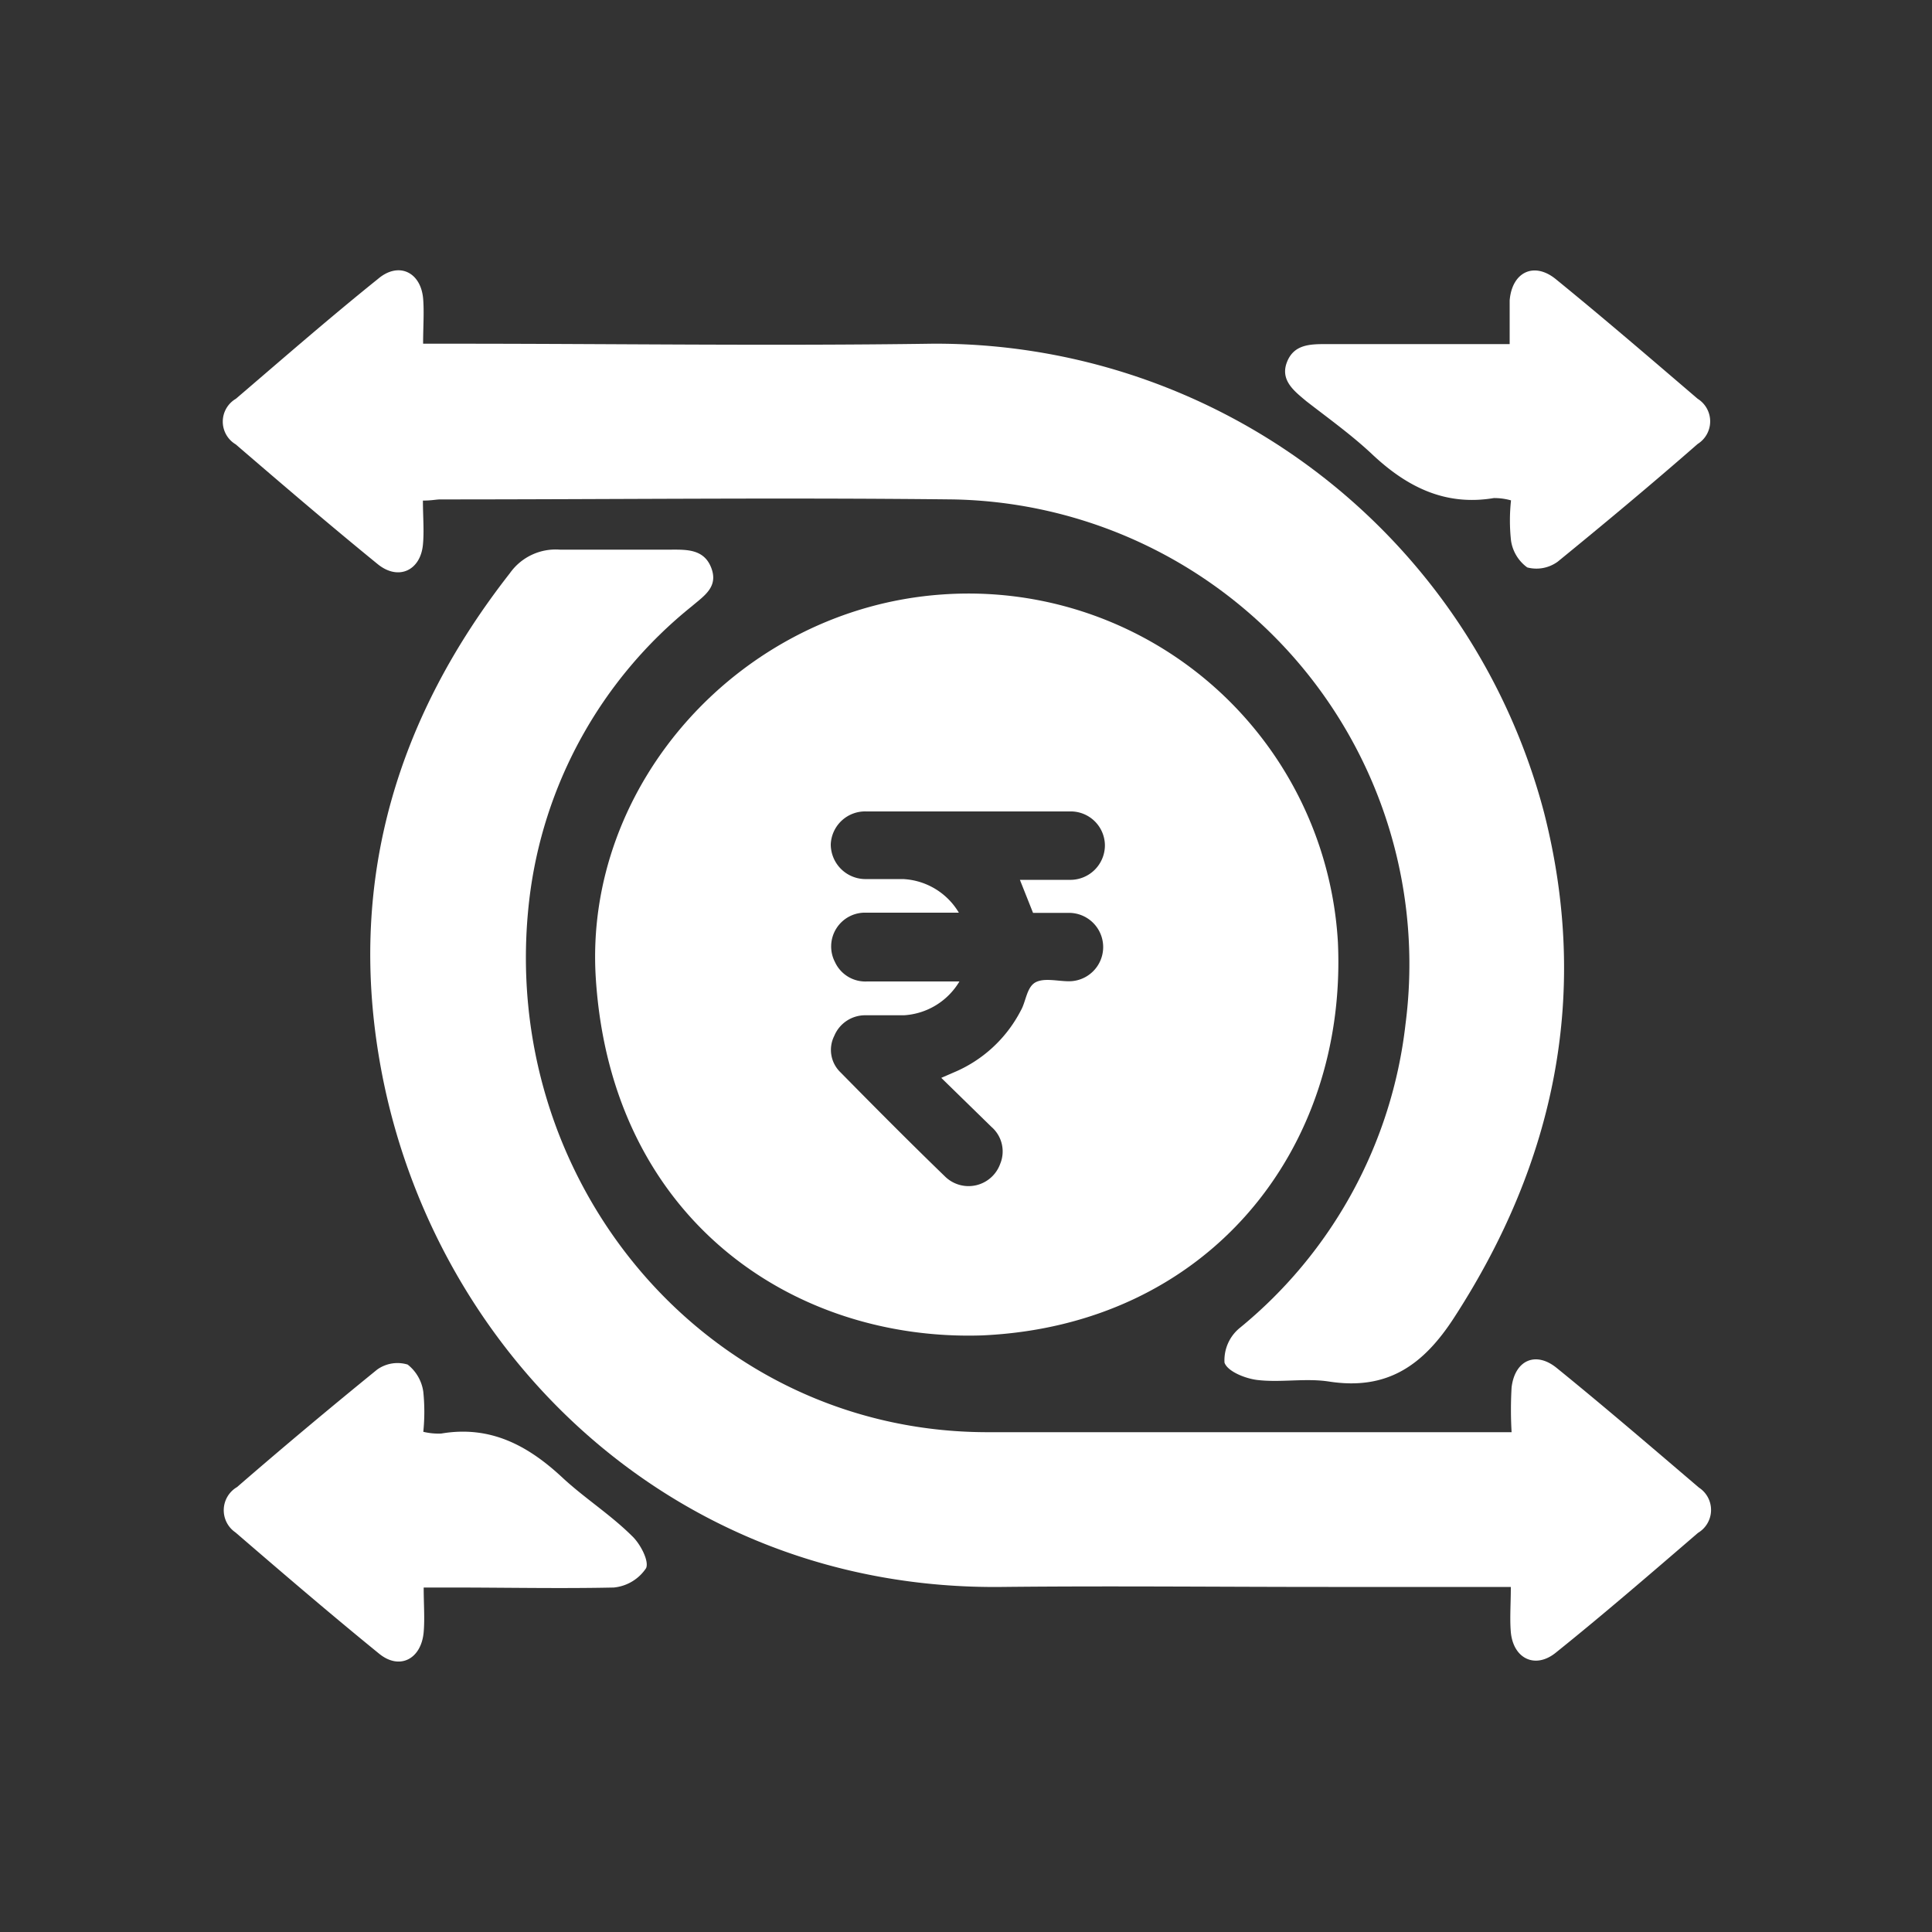 <svg xmlns="http://www.w3.org/2000/svg" viewBox="0 0 100 100"><rect x="0" y="0" width="100" height="100" fill="#333333" stroke="none"/><defs><style>.cls-1{fill:#fff;}</style></defs><g id="_3RD" data-name="3RD"><path class="cls-1" d="M69.25,48.77a19.15,19.15,0,0,0-20.48-18c-10.37.72-18.59,9.79-17.93,19.89.81,12.46,10.23,18.78,20,18.46C62.55,68.59,69.74,59.48,69.25,48.77ZM53.47,47.25h1.86a1.77,1.77,0,1,1,0,3.54c-.59,0-1.29-.19-1.74.06s-.49,1-.75,1.45a6.91,6.91,0,0,1-3.5,3.22l-.62.27,2.6,2.54a1.68,1.68,0,0,1,.45,1.91,1.74,1.74,0,0,1-2.82.69c-1.84-1.78-3.64-3.59-5.44-5.42a1.61,1.61,0,0,1-.33-1.89,1.73,1.73,0,0,1,1.61-1.07c.66,0,1.33,0,2,0a3.59,3.59,0,0,0,2.87-1.75H44.88a1.73,1.73,0,0,1-1.66-1,1.75,1.75,0,0,1,1.61-2.56c1.39,0,2.77,0,4.15,0h.65a3.56,3.56,0,0,0-2.89-1.74c-.62,0-1.25,0-1.88,0A1.8,1.8,0,0,1,43,43.7,1.78,1.78,0,0,1,44.85,42H55.36a1.77,1.77,0,0,1,1.83,1.75,1.79,1.79,0,0,1-1.85,1.79l-2.48,0s0,0-.07,0Z"/><path class="cls-1" d="M87.94,77c-2.44-2.08-4.87-4.17-7.36-6.19-1.09-.89-2.17-.41-2.34,1a19.83,19.83,0,0,0,0,2.32c-.47,0-.74,0-1,0-8.7,0-17.41,0-26.12,0-14.55,0-25.4-13-23.73-27.51a22.91,22.91,0,0,1,8.42-15.24c.63-.54,1.39-1,1-2s-1.34-.93-2.2-.93c-1.87,0-3.76,0-5.63,0a2.9,2.9,0,0,0-2.59,1.22c-5.8,7.41-8.34,15.74-6.77,25.07,2.51,15,15.08,27.59,32.23,27.4,5.63-.06,11.27,0,16.91,0h9.44c0,.89-.06,1.62,0,2.34.13,1.38,1.27,1.92,2.33,1.06,2.49-2,4.93-4.11,7.36-6.2A1.38,1.38,0,0,0,87.94,77Z"/><path class="cls-1" d="M12.2,23c2.43,2.09,4.87,4.18,7.35,6.2,1.07.87,2.21.33,2.34-1,.07-.72,0-1.45,0-2.29.46,0,.68-.06.9-.06,8.85,0,17.7-.1,26.54,0A24.06,24.06,0,0,1,72.75,53a23.77,23.77,0,0,1-8.6,15.75,2.16,2.16,0,0,0-.77,1.78c.16.46,1.09.83,1.72.9,1.22.14,2.49-.11,3.7.08,3,.46,4.87-.83,6.49-3.35,5.24-8.1,7-16.8,4.63-26.1A32.55,32.55,0,0,0,48.24,17.79c-8.25.12-16.5,0-24.75,0H21.9c0-.89.06-1.63,0-2.35-.13-1.37-1.28-1.91-2.34-1-2.49,2-4.92,4.12-7.35,6.2A1.37,1.37,0,0,0,12.2,23Z"/><path class="cls-1" d="M29.11,76.48c-1.79-1.67-3.74-2.71-6.27-2.28a3.35,3.35,0,0,1-.93-.09,10.15,10.15,0,0,0,0-2.07,2.17,2.17,0,0,0-.81-1.41,1.81,1.81,0,0,0-1.58.26c-2.46,2-4.85,4-7.25,6.08a1.39,1.39,0,0,0-.08,2.35c2.46,2.12,4.92,4.23,7.44,6.28,1.06.86,2.18.27,2.3-1.13.06-.71,0-1.44,0-2.3H23.4c2.79,0,5.58.06,8.37,0a2.27,2.27,0,0,0,1.67-1c.17-.37-.3-1.27-.73-1.67C31.58,78.38,30.25,77.54,29.11,76.48Z"/><path class="cls-1" d="M67.62,20.77c1.16.9,2.36,1.76,3.42,2.76,1.79,1.68,3.77,2.67,6.28,2.25a3.17,3.17,0,0,1,.89.12,9.56,9.56,0,0,0,0,2.08,2.09,2.09,0,0,0,.84,1.39,1.87,1.87,0,0,0,1.58-.3c2.45-2,4.85-4,7.24-6.09a1.38,1.38,0,0,0,0-2.34c-2.43-2.08-4.86-4.17-7.34-6.19-1.13-.92-2.27-.37-2.39,1.1,0,.68,0,1.37,0,2.26H76.68c-2.65,0-5.3,0-8,0-.85,0-1.71,0-2.07.94S67,20.25,67.62,20.77Z"/></g></svg>